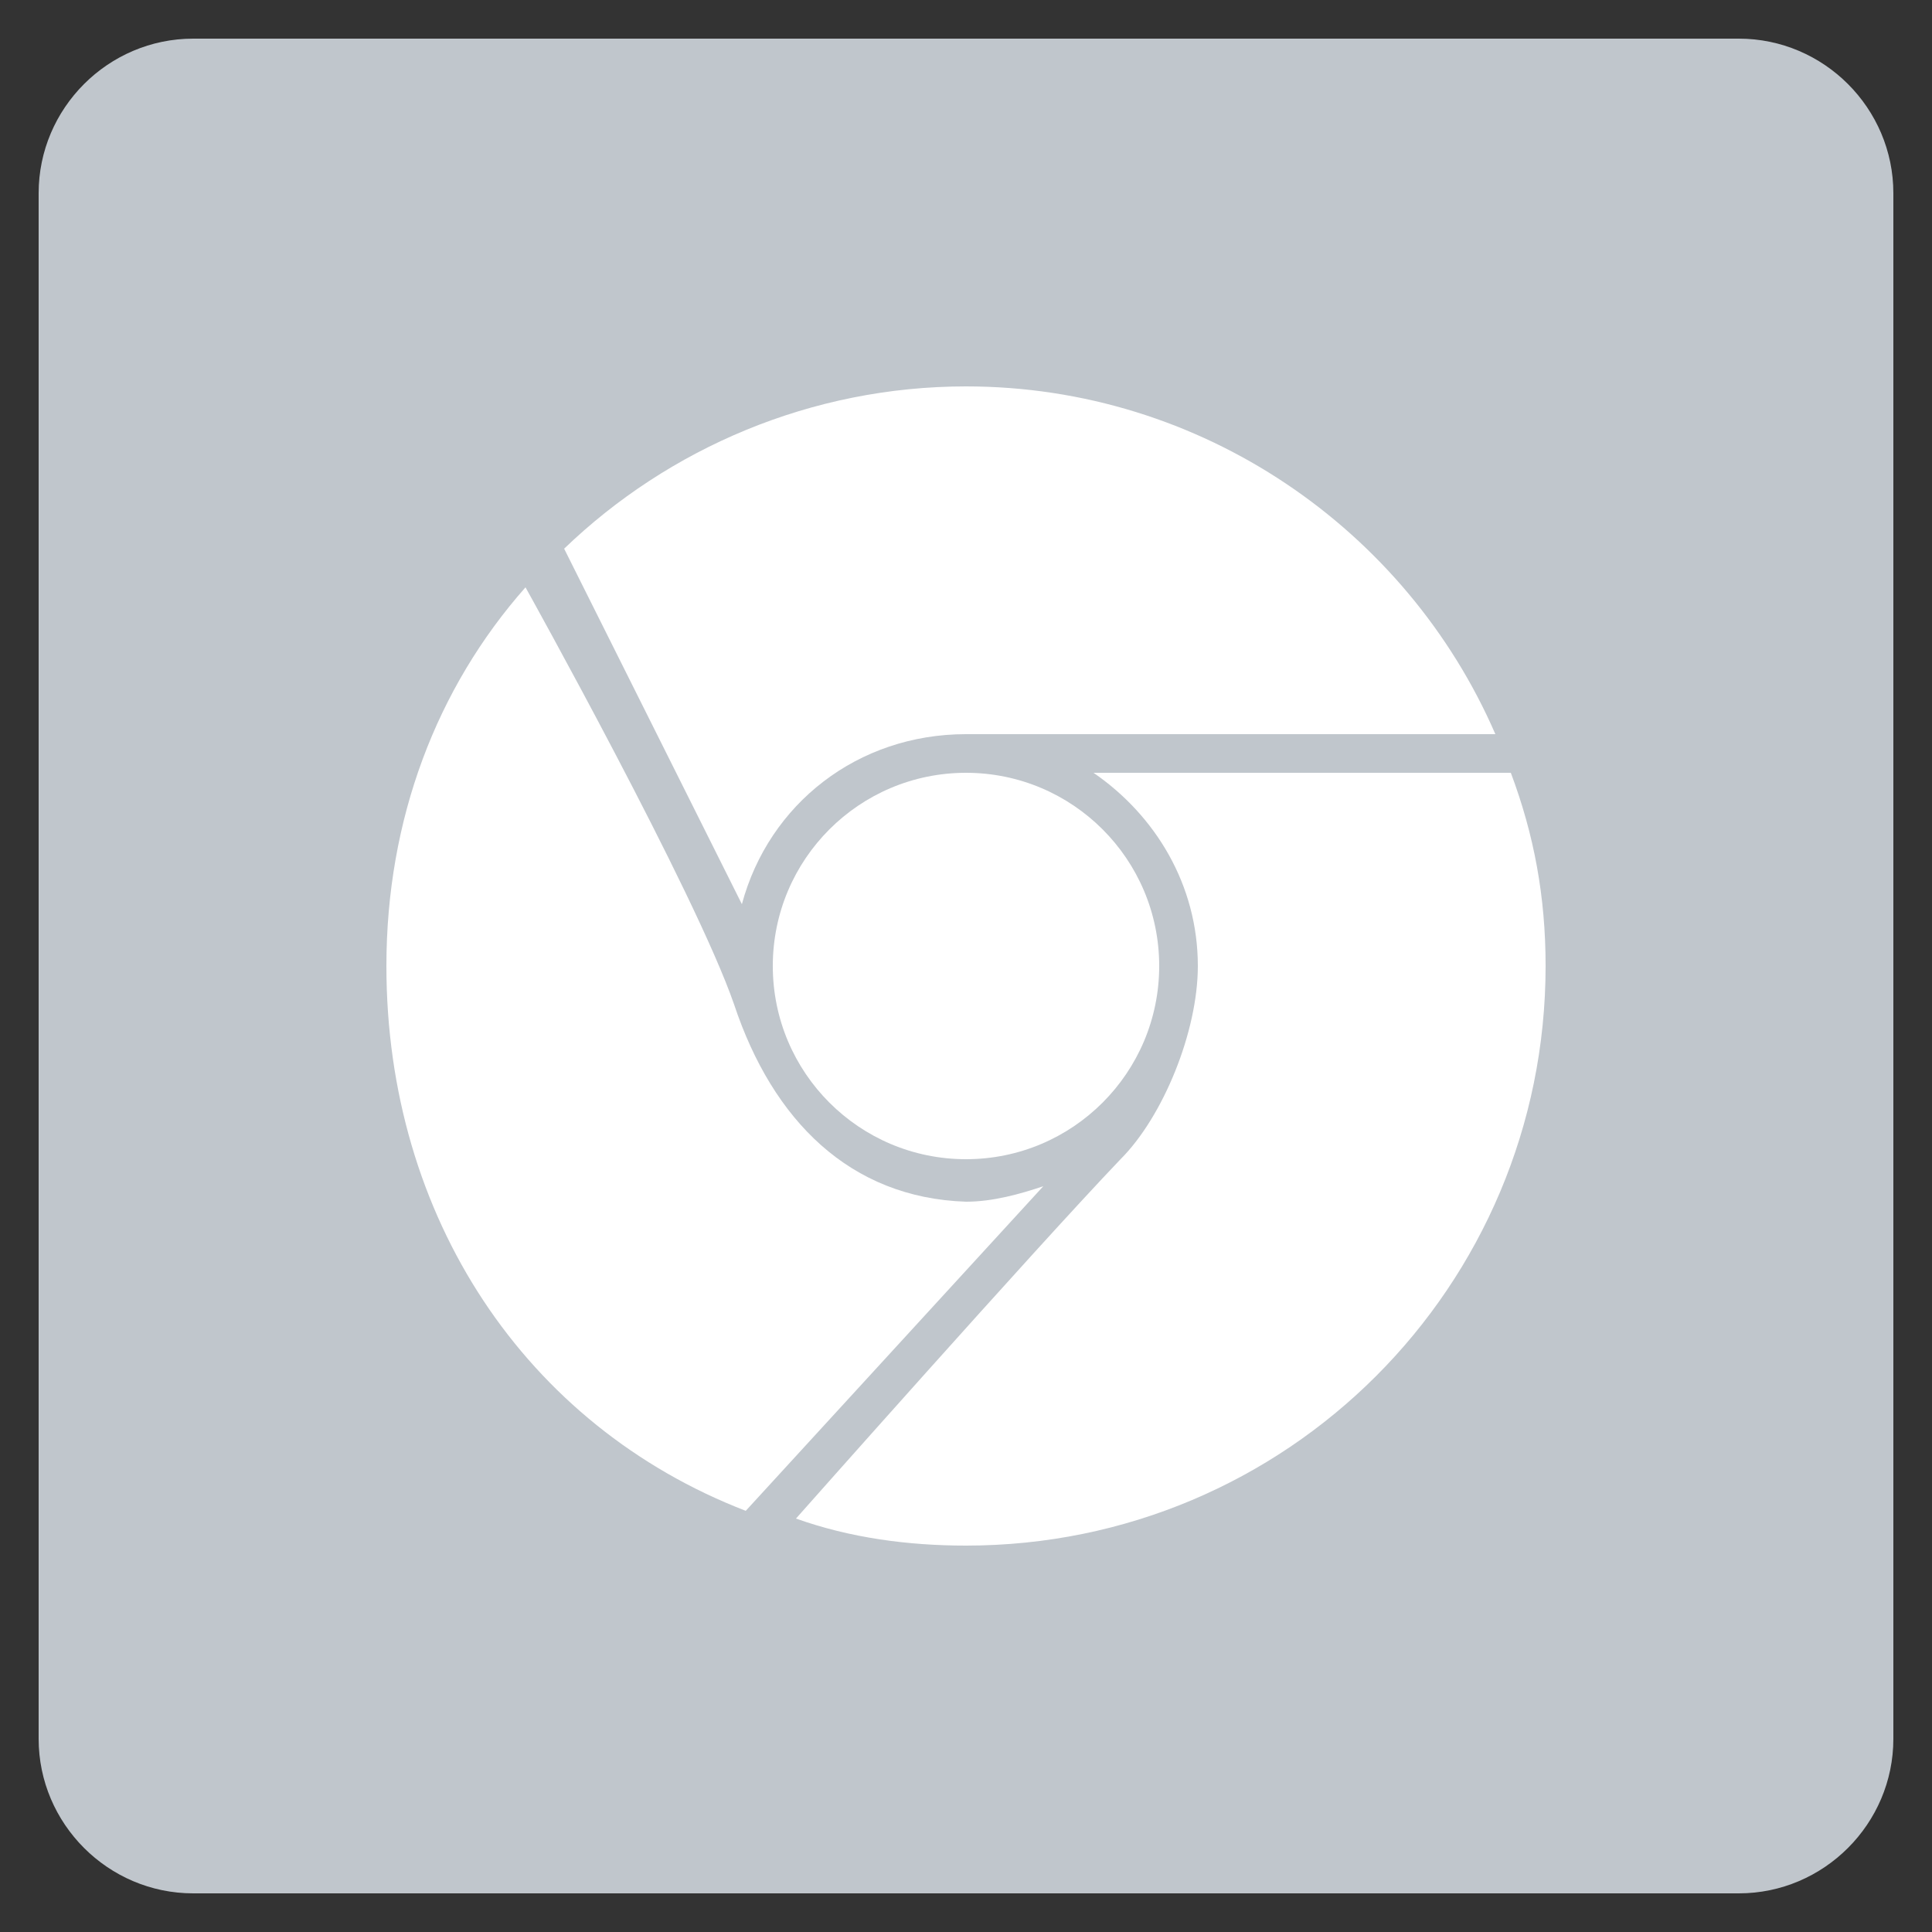 <?xml version="1.0" ?><!DOCTYPE svg  PUBLIC '-//W3C//DTD SVG 1.1//EN'  'http://www.w3.org/Graphics/SVG/1.1/DTD/svg11.dtd'><svg enable-background="new 0 0 50 50" id="Layer_1" version="1.1" viewBox="0 0 50 50" xml:space="preserve" xmlns="http://www.w3.org/2000/svg" xmlns:xlink="http://www.w3.org/1999/xlink"><rect x="0" y="0" width="50" height="50" fill="#333333" stroke="none"/><path d="M45,1H5C2.8,1,1,2.8,1,5v40c0,2.2,1.8,4,4,4h40c2.2,0,4-1.8,4-4V5C49,2.8,47.2,1,45,1z" fill="#C0C6CC"/><g id="Chrome"><circle cx="25" cy="25" fill="#FFFFFF" r="5"/><path d="M39.1,20H28.3c1.6,1.1,2.7,2.9,2.7,5c0,1.7-0.9,3.9-2,5c-2.2,2.3-8.4,9.3-8.4,9.3C22,39.8,23.5,40,25,40   c8.3,0,15-6.7,15-15C40,23.2,39.7,21.6,39.1,20z" fill="#FFFFFF"/><path d="M19,26c-1-2.9-5.4-10.8-5.4-10.8c-2.3,2.6-3.6,6-3.6,9.8c0,6.5,3.6,11.9,9.3,14.1l7.7-8.4   c-0.6,0.2-1.3,0.4-2,0.4C22,31,20,29,19,26z" fill="#FFFFFF"/><path d="M19.2,23.4c0.7-2.6,3-4.4,5.8-4.4h13.7c-2.3-5.3-7.6-9-13.7-9c-4,0-7.7,1.6-10.4,4.2L19.2,23.4z" fill="#FFFFFF"/></g></svg>